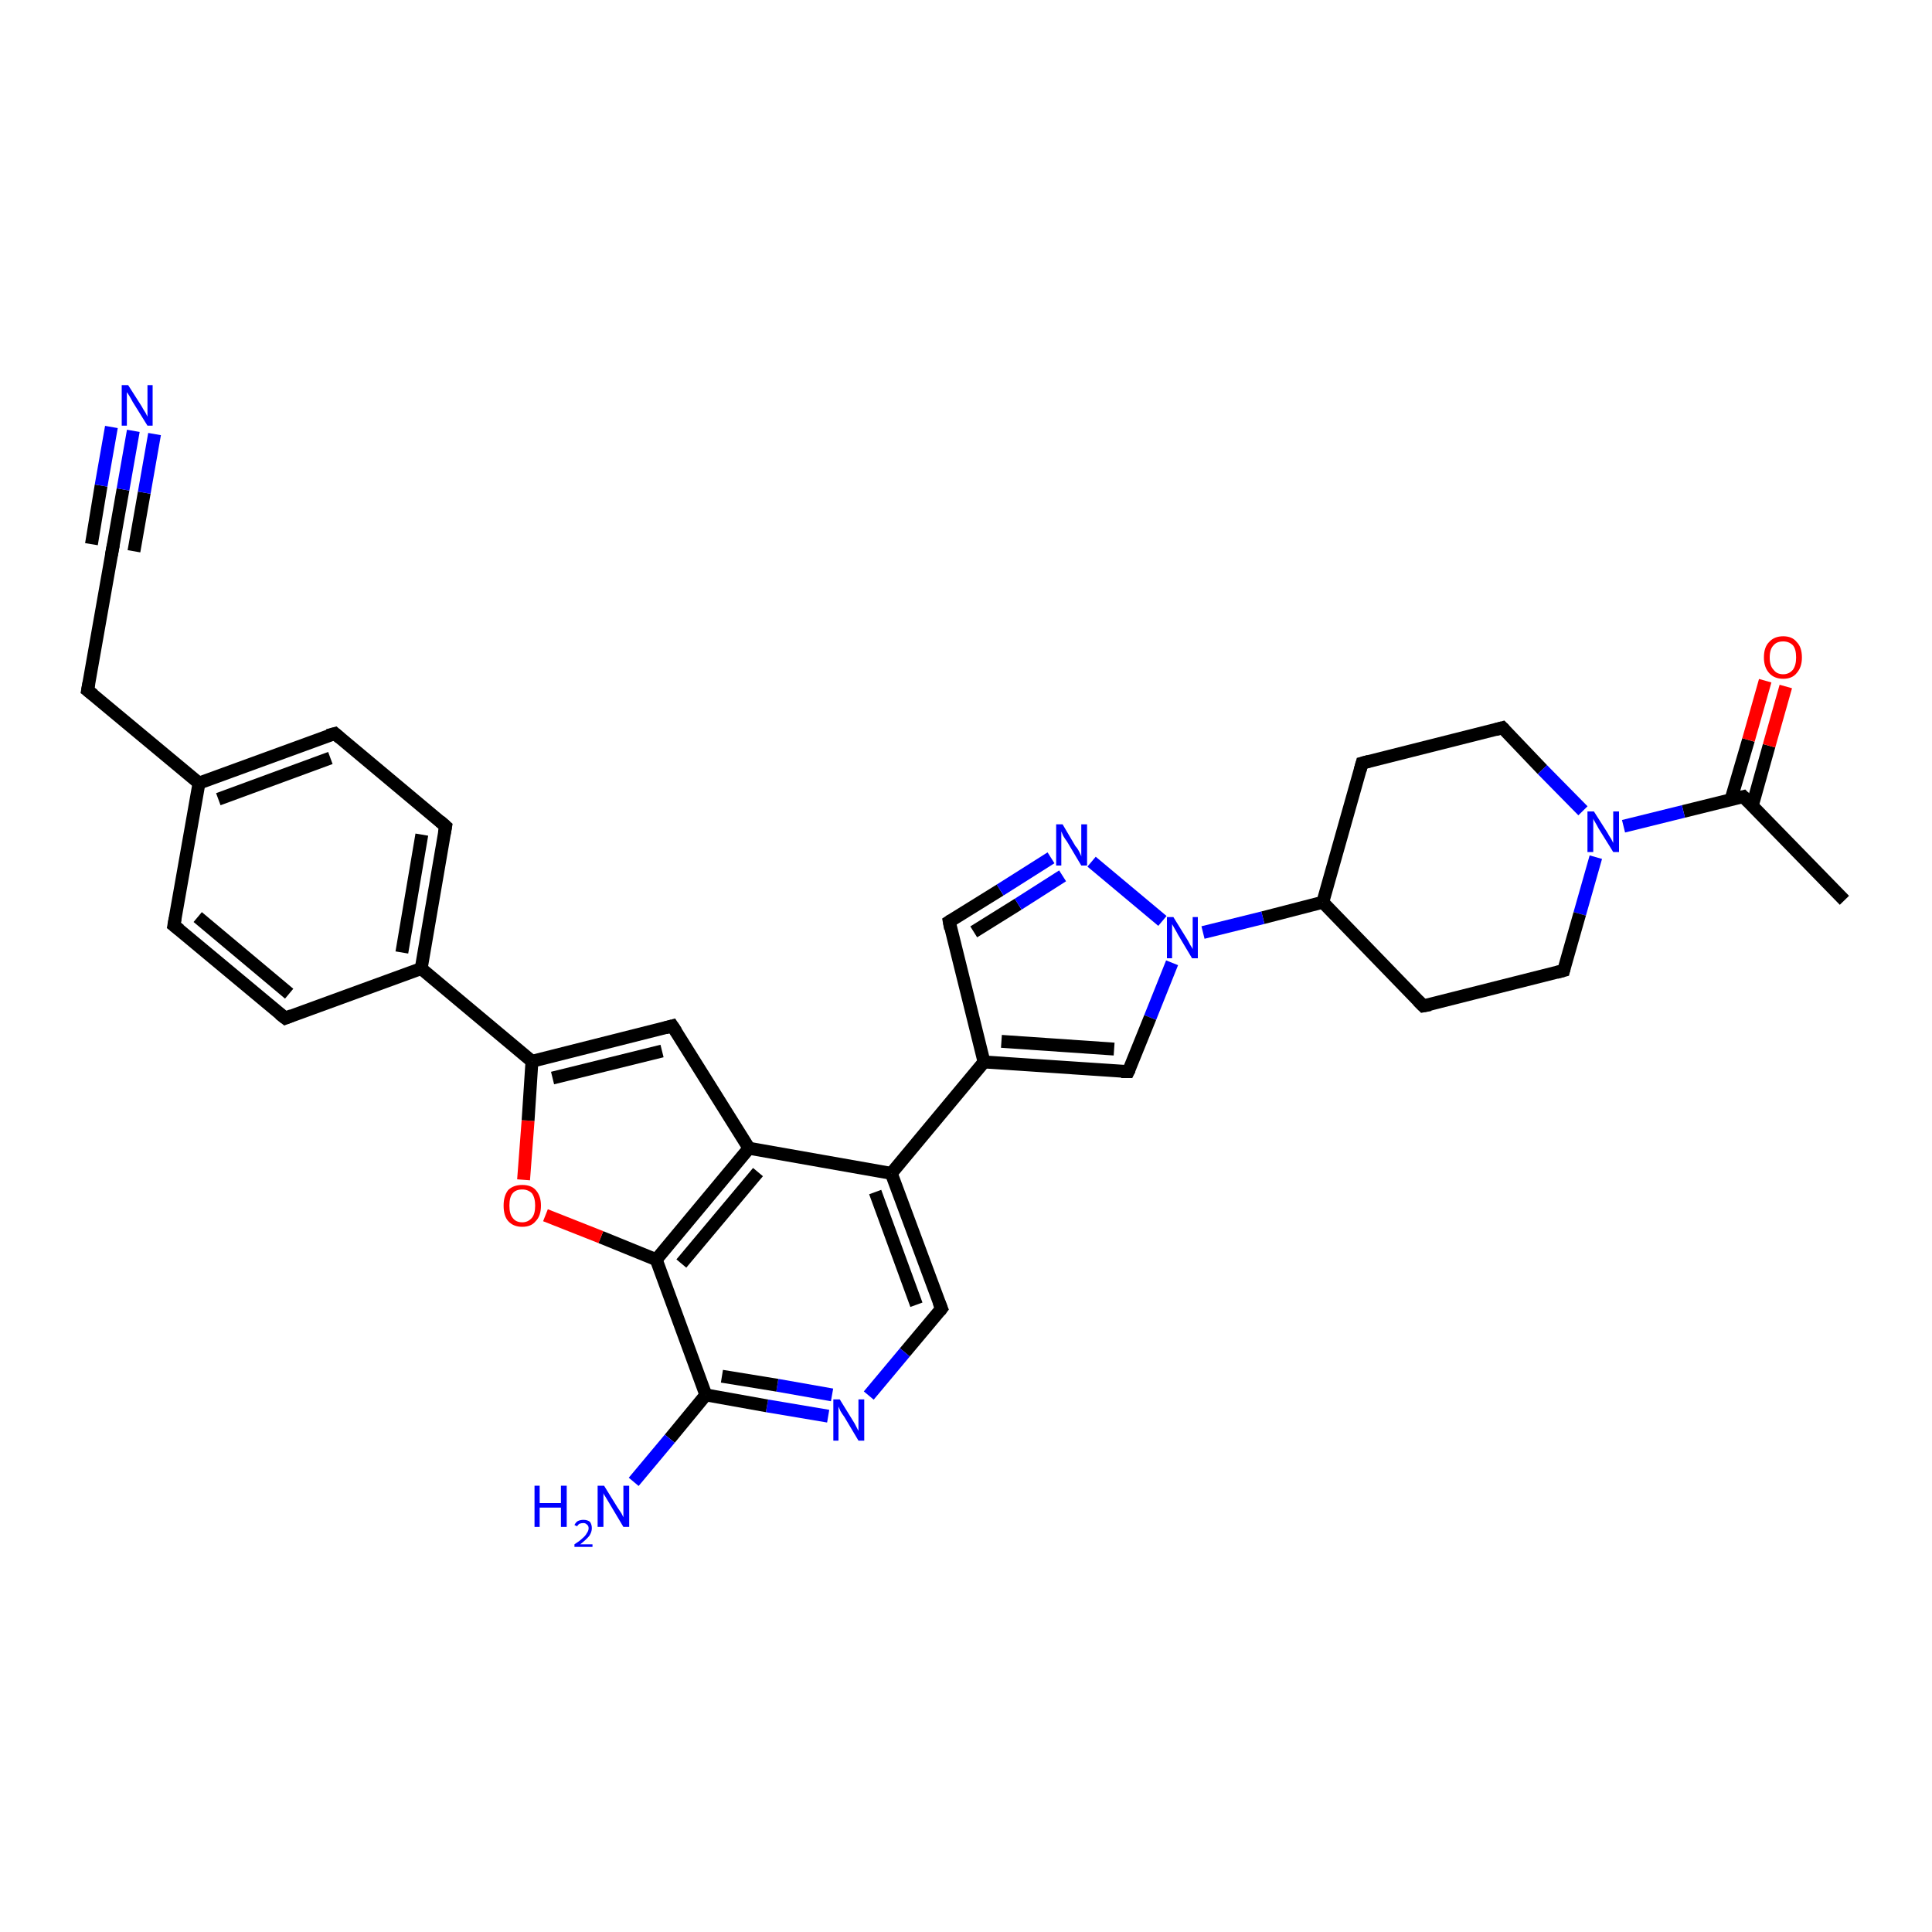 <?xml version='1.0' encoding='iso-8859-1'?>
<svg version='1.1' baseProfile='full'
              xmlns='http://www.w3.org/2000/svg'
                      xmlns:rdkit='http://www.rdkit.org/xml'
                      xmlns:xlink='http://www.w3.org/1999/xlink'
                  xml:space='preserve'
width='300px' height='300px' viewBox='0 0 300 300'>
<!-- END OF HEADER -->
<rect style='opacity:1.0;fill:#FFFFFF;stroke:none' width='300.0' height='300.0' x='0.0' y='0.0'> </rect>
<path class='bond-0 atom-0 atom-1' d='M 286.4,139.8 L 270.7,123.7' style='fill:none;fill-rule:evenodd;stroke:#000000;stroke-width:2.0px;stroke-linecap:butt;stroke-linejoin:miter;stroke-opacity:1' />
<path class='bond-1 atom-1 atom-2' d='M 272.1,125.1 L 274.7,115.8' style='fill:none;fill-rule:evenodd;stroke:#000000;stroke-width:2.0px;stroke-linecap:butt;stroke-linejoin:miter;stroke-opacity:1' />
<path class='bond-1 atom-1 atom-2' d='M 274.7,115.8 L 277.3,106.6' style='fill:none;fill-rule:evenodd;stroke:#FF0000;stroke-width:2.0px;stroke-linecap:butt;stroke-linejoin:miter;stroke-opacity:1' />
<path class='bond-1 atom-1 atom-2' d='M 268.8,124.1 L 271.5,114.9' style='fill:none;fill-rule:evenodd;stroke:#000000;stroke-width:2.0px;stroke-linecap:butt;stroke-linejoin:miter;stroke-opacity:1' />
<path class='bond-1 atom-1 atom-2' d='M 271.5,114.9 L 274.1,105.7' style='fill:none;fill-rule:evenodd;stroke:#FF0000;stroke-width:2.0px;stroke-linecap:butt;stroke-linejoin:miter;stroke-opacity:1' />
<path class='bond-2 atom-1 atom-3' d='M 270.7,123.7 L 261.4,126.0' style='fill:none;fill-rule:evenodd;stroke:#000000;stroke-width:2.0px;stroke-linecap:butt;stroke-linejoin:miter;stroke-opacity:1' />
<path class='bond-2 atom-1 atom-3' d='M 261.4,126.0 L 252.1,128.3' style='fill:none;fill-rule:evenodd;stroke:#0000FF;stroke-width:2.0px;stroke-linecap:butt;stroke-linejoin:miter;stroke-opacity:1' />
<path class='bond-3 atom-3 atom-4' d='M 247.8,133.1 L 245.3,141.9' style='fill:none;fill-rule:evenodd;stroke:#0000FF;stroke-width:2.0px;stroke-linecap:butt;stroke-linejoin:miter;stroke-opacity:1' />
<path class='bond-3 atom-3 atom-4' d='M 245.3,141.9 L 242.8,150.7' style='fill:none;fill-rule:evenodd;stroke:#000000;stroke-width:2.0px;stroke-linecap:butt;stroke-linejoin:miter;stroke-opacity:1' />
<path class='bond-4 atom-4 atom-5' d='M 242.8,150.7 L 221.0,156.2' style='fill:none;fill-rule:evenodd;stroke:#000000;stroke-width:2.0px;stroke-linecap:butt;stroke-linejoin:miter;stroke-opacity:1' />
<path class='bond-5 atom-5 atom-6' d='M 221.0,156.2 L 205.4,140.1' style='fill:none;fill-rule:evenodd;stroke:#000000;stroke-width:2.0px;stroke-linecap:butt;stroke-linejoin:miter;stroke-opacity:1' />
<path class='bond-6 atom-6 atom-7' d='M 205.4,140.1 L 211.5,118.5' style='fill:none;fill-rule:evenodd;stroke:#000000;stroke-width:2.0px;stroke-linecap:butt;stroke-linejoin:miter;stroke-opacity:1' />
<path class='bond-7 atom-7 atom-8' d='M 211.5,118.5 L 233.3,113.0' style='fill:none;fill-rule:evenodd;stroke:#000000;stroke-width:2.0px;stroke-linecap:butt;stroke-linejoin:miter;stroke-opacity:1' />
<path class='bond-8 atom-6 atom-9' d='M 205.4,140.1 L 196.1,142.5' style='fill:none;fill-rule:evenodd;stroke:#000000;stroke-width:2.0px;stroke-linecap:butt;stroke-linejoin:miter;stroke-opacity:1' />
<path class='bond-8 atom-6 atom-9' d='M 196.1,142.5 L 186.8,144.8' style='fill:none;fill-rule:evenodd;stroke:#0000FF;stroke-width:2.0px;stroke-linecap:butt;stroke-linejoin:miter;stroke-opacity:1' />
<path class='bond-9 atom-9 atom-10' d='M 182.0,149.5 L 178.6,158.0' style='fill:none;fill-rule:evenodd;stroke:#0000FF;stroke-width:2.0px;stroke-linecap:butt;stroke-linejoin:miter;stroke-opacity:1' />
<path class='bond-9 atom-9 atom-10' d='M 178.6,158.0 L 175.2,166.4' style='fill:none;fill-rule:evenodd;stroke:#000000;stroke-width:2.0px;stroke-linecap:butt;stroke-linejoin:miter;stroke-opacity:1' />
<path class='bond-10 atom-10 atom-11' d='M 175.2,166.4 L 152.8,164.9' style='fill:none;fill-rule:evenodd;stroke:#000000;stroke-width:2.0px;stroke-linecap:butt;stroke-linejoin:miter;stroke-opacity:1' />
<path class='bond-10 atom-10 atom-11' d='M 173.0,162.9 L 155.5,161.7' style='fill:none;fill-rule:evenodd;stroke:#000000;stroke-width:2.0px;stroke-linecap:butt;stroke-linejoin:miter;stroke-opacity:1' />
<path class='bond-11 atom-11 atom-12' d='M 152.8,164.9 L 147.4,143.1' style='fill:none;fill-rule:evenodd;stroke:#000000;stroke-width:2.0px;stroke-linecap:butt;stroke-linejoin:miter;stroke-opacity:1' />
<path class='bond-12 atom-12 atom-13' d='M 147.4,143.1 L 155.3,138.2' style='fill:none;fill-rule:evenodd;stroke:#000000;stroke-width:2.0px;stroke-linecap:butt;stroke-linejoin:miter;stroke-opacity:1' />
<path class='bond-12 atom-12 atom-13' d='M 155.3,138.2 L 163.2,133.2' style='fill:none;fill-rule:evenodd;stroke:#0000FF;stroke-width:2.0px;stroke-linecap:butt;stroke-linejoin:miter;stroke-opacity:1' />
<path class='bond-12 atom-12 atom-13' d='M 151.2,144.7 L 158.1,140.4' style='fill:none;fill-rule:evenodd;stroke:#000000;stroke-width:2.0px;stroke-linecap:butt;stroke-linejoin:miter;stroke-opacity:1' />
<path class='bond-12 atom-12 atom-13' d='M 158.1,140.4 L 165.0,136.0' style='fill:none;fill-rule:evenodd;stroke:#0000FF;stroke-width:2.0px;stroke-linecap:butt;stroke-linejoin:miter;stroke-opacity:1' />
<path class='bond-13 atom-11 atom-14' d='M 152.8,164.9 L 138.4,182.2' style='fill:none;fill-rule:evenodd;stroke:#000000;stroke-width:2.0px;stroke-linecap:butt;stroke-linejoin:miter;stroke-opacity:1' />
<path class='bond-14 atom-14 atom-15' d='M 138.4,182.2 L 146.2,203.2' style='fill:none;fill-rule:evenodd;stroke:#000000;stroke-width:2.0px;stroke-linecap:butt;stroke-linejoin:miter;stroke-opacity:1' />
<path class='bond-14 atom-14 atom-15' d='M 135.9,185.1 L 142.3,202.6' style='fill:none;fill-rule:evenodd;stroke:#000000;stroke-width:2.0px;stroke-linecap:butt;stroke-linejoin:miter;stroke-opacity:1' />
<path class='bond-15 atom-15 atom-16' d='M 146.2,203.2 L 140.5,210.0' style='fill:none;fill-rule:evenodd;stroke:#000000;stroke-width:2.0px;stroke-linecap:butt;stroke-linejoin:miter;stroke-opacity:1' />
<path class='bond-15 atom-15 atom-16' d='M 140.5,210.0 L 134.9,216.7' style='fill:none;fill-rule:evenodd;stroke:#0000FF;stroke-width:2.0px;stroke-linecap:butt;stroke-linejoin:miter;stroke-opacity:1' />
<path class='bond-16 atom-16 atom-17' d='M 128.6,219.9 L 119.1,218.3' style='fill:none;fill-rule:evenodd;stroke:#0000FF;stroke-width:2.0px;stroke-linecap:butt;stroke-linejoin:miter;stroke-opacity:1' />
<path class='bond-16 atom-16 atom-17' d='M 119.1,218.3 L 109.6,216.6' style='fill:none;fill-rule:evenodd;stroke:#000000;stroke-width:2.0px;stroke-linecap:butt;stroke-linejoin:miter;stroke-opacity:1' />
<path class='bond-16 atom-16 atom-17' d='M 129.2,216.6 L 120.7,215.1' style='fill:none;fill-rule:evenodd;stroke:#0000FF;stroke-width:2.0px;stroke-linecap:butt;stroke-linejoin:miter;stroke-opacity:1' />
<path class='bond-16 atom-16 atom-17' d='M 120.7,215.1 L 112.1,213.7' style='fill:none;fill-rule:evenodd;stroke:#000000;stroke-width:2.0px;stroke-linecap:butt;stroke-linejoin:miter;stroke-opacity:1' />
<path class='bond-17 atom-17 atom-18' d='M 109.6,216.6 L 104.0,223.4' style='fill:none;fill-rule:evenodd;stroke:#000000;stroke-width:2.0px;stroke-linecap:butt;stroke-linejoin:miter;stroke-opacity:1' />
<path class='bond-17 atom-17 atom-18' d='M 104.0,223.4 L 98.4,230.1' style='fill:none;fill-rule:evenodd;stroke:#0000FF;stroke-width:2.0px;stroke-linecap:butt;stroke-linejoin:miter;stroke-opacity:1' />
<path class='bond-18 atom-17 atom-19' d='M 109.6,216.6 L 101.9,195.6' style='fill:none;fill-rule:evenodd;stroke:#000000;stroke-width:2.0px;stroke-linecap:butt;stroke-linejoin:miter;stroke-opacity:1' />
<path class='bond-19 atom-19 atom-20' d='M 101.9,195.6 L 93.3,192.1' style='fill:none;fill-rule:evenodd;stroke:#000000;stroke-width:2.0px;stroke-linecap:butt;stroke-linejoin:miter;stroke-opacity:1' />
<path class='bond-19 atom-19 atom-20' d='M 93.3,192.1 L 84.7,188.7' style='fill:none;fill-rule:evenodd;stroke:#FF0000;stroke-width:2.0px;stroke-linecap:butt;stroke-linejoin:miter;stroke-opacity:1' />
<path class='bond-20 atom-20 atom-21' d='M 81.3,183.2 L 82.0,174.0' style='fill:none;fill-rule:evenodd;stroke:#FF0000;stroke-width:2.0px;stroke-linecap:butt;stroke-linejoin:miter;stroke-opacity:1' />
<path class='bond-20 atom-20 atom-21' d='M 82.0,174.0 L 82.6,164.8' style='fill:none;fill-rule:evenodd;stroke:#000000;stroke-width:2.0px;stroke-linecap:butt;stroke-linejoin:miter;stroke-opacity:1' />
<path class='bond-21 atom-21 atom-22' d='M 82.6,164.8 L 104.4,159.3' style='fill:none;fill-rule:evenodd;stroke:#000000;stroke-width:2.0px;stroke-linecap:butt;stroke-linejoin:miter;stroke-opacity:1' />
<path class='bond-21 atom-21 atom-22' d='M 85.8,167.4 L 102.8,163.2' style='fill:none;fill-rule:evenodd;stroke:#000000;stroke-width:2.0px;stroke-linecap:butt;stroke-linejoin:miter;stroke-opacity:1' />
<path class='bond-22 atom-22 atom-23' d='M 104.4,159.3 L 116.3,178.3' style='fill:none;fill-rule:evenodd;stroke:#000000;stroke-width:2.0px;stroke-linecap:butt;stroke-linejoin:miter;stroke-opacity:1' />
<path class='bond-23 atom-21 atom-24' d='M 82.6,164.8 L 65.4,150.4' style='fill:none;fill-rule:evenodd;stroke:#000000;stroke-width:2.0px;stroke-linecap:butt;stroke-linejoin:miter;stroke-opacity:1' />
<path class='bond-24 atom-24 atom-25' d='M 65.4,150.4 L 69.2,128.3' style='fill:none;fill-rule:evenodd;stroke:#000000;stroke-width:2.0px;stroke-linecap:butt;stroke-linejoin:miter;stroke-opacity:1' />
<path class='bond-24 atom-24 atom-25' d='M 62.4,147.9 L 65.5,129.6' style='fill:none;fill-rule:evenodd;stroke:#000000;stroke-width:2.0px;stroke-linecap:butt;stroke-linejoin:miter;stroke-opacity:1' />
<path class='bond-25 atom-25 atom-26' d='M 69.2,128.3 L 52.0,113.9' style='fill:none;fill-rule:evenodd;stroke:#000000;stroke-width:2.0px;stroke-linecap:butt;stroke-linejoin:miter;stroke-opacity:1' />
<path class='bond-26 atom-26 atom-27' d='M 52.0,113.9 L 30.9,121.6' style='fill:none;fill-rule:evenodd;stroke:#000000;stroke-width:2.0px;stroke-linecap:butt;stroke-linejoin:miter;stroke-opacity:1' />
<path class='bond-26 atom-26 atom-27' d='M 51.3,117.7 L 33.9,124.1' style='fill:none;fill-rule:evenodd;stroke:#000000;stroke-width:2.0px;stroke-linecap:butt;stroke-linejoin:miter;stroke-opacity:1' />
<path class='bond-27 atom-27 atom-28' d='M 30.9,121.6 L 13.6,107.2' style='fill:none;fill-rule:evenodd;stroke:#000000;stroke-width:2.0px;stroke-linecap:butt;stroke-linejoin:miter;stroke-opacity:1' />
<path class='bond-28 atom-28 atom-29' d='M 13.6,107.2 L 17.5,85.1' style='fill:none;fill-rule:evenodd;stroke:#000000;stroke-width:2.0px;stroke-linecap:butt;stroke-linejoin:miter;stroke-opacity:1' />
<path class='bond-29 atom-29 atom-30' d='M 17.5,85.1 L 19.1,76.0' style='fill:none;fill-rule:evenodd;stroke:#000000;stroke-width:2.0px;stroke-linecap:butt;stroke-linejoin:miter;stroke-opacity:1' />
<path class='bond-29 atom-29 atom-30' d='M 19.1,76.0 L 20.7,66.9' style='fill:none;fill-rule:evenodd;stroke:#0000FF;stroke-width:2.0px;stroke-linecap:butt;stroke-linejoin:miter;stroke-opacity:1' />
<path class='bond-29 atom-29 atom-30' d='M 14.2,84.5 L 15.7,75.4' style='fill:none;fill-rule:evenodd;stroke:#000000;stroke-width:2.0px;stroke-linecap:butt;stroke-linejoin:miter;stroke-opacity:1' />
<path class='bond-29 atom-29 atom-30' d='M 15.7,75.4 L 17.3,66.3' style='fill:none;fill-rule:evenodd;stroke:#0000FF;stroke-width:2.0px;stroke-linecap:butt;stroke-linejoin:miter;stroke-opacity:1' />
<path class='bond-29 atom-29 atom-30' d='M 20.8,85.6 L 22.4,76.5' style='fill:none;fill-rule:evenodd;stroke:#000000;stroke-width:2.0px;stroke-linecap:butt;stroke-linejoin:miter;stroke-opacity:1' />
<path class='bond-29 atom-29 atom-30' d='M 22.4,76.5 L 24.0,67.4' style='fill:none;fill-rule:evenodd;stroke:#0000FF;stroke-width:2.0px;stroke-linecap:butt;stroke-linejoin:miter;stroke-opacity:1' />
<path class='bond-30 atom-27 atom-31' d='M 30.9,121.6 L 27.0,143.7' style='fill:none;fill-rule:evenodd;stroke:#000000;stroke-width:2.0px;stroke-linecap:butt;stroke-linejoin:miter;stroke-opacity:1' />
<path class='bond-31 atom-31 atom-32' d='M 27.0,143.7 L 44.3,158.1' style='fill:none;fill-rule:evenodd;stroke:#000000;stroke-width:2.0px;stroke-linecap:butt;stroke-linejoin:miter;stroke-opacity:1' />
<path class='bond-31 atom-31 atom-32' d='M 30.7,142.4 L 44.9,154.3' style='fill:none;fill-rule:evenodd;stroke:#000000;stroke-width:2.0px;stroke-linecap:butt;stroke-linejoin:miter;stroke-opacity:1' />
<path class='bond-32 atom-8 atom-3' d='M 233.3,113.0 L 239.5,119.5' style='fill:none;fill-rule:evenodd;stroke:#000000;stroke-width:2.0px;stroke-linecap:butt;stroke-linejoin:miter;stroke-opacity:1' />
<path class='bond-32 atom-8 atom-3' d='M 239.5,119.5 L 245.8,125.9' style='fill:none;fill-rule:evenodd;stroke:#0000FF;stroke-width:2.0px;stroke-linecap:butt;stroke-linejoin:miter;stroke-opacity:1' />
<path class='bond-33 atom-13 atom-9' d='M 169.5,133.8 L 180.5,143.0' style='fill:none;fill-rule:evenodd;stroke:#0000FF;stroke-width:2.0px;stroke-linecap:butt;stroke-linejoin:miter;stroke-opacity:1' />
<path class='bond-34 atom-23 atom-14' d='M 116.3,178.3 L 138.4,182.2' style='fill:none;fill-rule:evenodd;stroke:#000000;stroke-width:2.0px;stroke-linecap:butt;stroke-linejoin:miter;stroke-opacity:1' />
<path class='bond-35 atom-32 atom-24' d='M 44.3,158.1 L 65.4,150.4' style='fill:none;fill-rule:evenodd;stroke:#000000;stroke-width:2.0px;stroke-linecap:butt;stroke-linejoin:miter;stroke-opacity:1' />
<path class='bond-36 atom-23 atom-19' d='M 116.3,178.3 L 101.9,195.6' style='fill:none;fill-rule:evenodd;stroke:#000000;stroke-width:2.0px;stroke-linecap:butt;stroke-linejoin:miter;stroke-opacity:1' />
<path class='bond-36 atom-23 atom-19' d='M 117.7,182.0 L 105.8,196.2' style='fill:none;fill-rule:evenodd;stroke:#000000;stroke-width:2.0px;stroke-linecap:butt;stroke-linejoin:miter;stroke-opacity:1' />
<path d='M 271.5,124.5 L 270.7,123.7 L 270.3,123.8' style='fill:none;stroke:#000000;stroke-width:2.0px;stroke-linecap:butt;stroke-linejoin:miter;stroke-opacity:1;' />
<path d='M 242.9,150.3 L 242.8,150.7 L 241.7,151.0' style='fill:none;stroke:#000000;stroke-width:2.0px;stroke-linecap:butt;stroke-linejoin:miter;stroke-opacity:1;' />
<path d='M 222.1,156.0 L 221.0,156.2 L 220.2,155.4' style='fill:none;stroke:#000000;stroke-width:2.0px;stroke-linecap:butt;stroke-linejoin:miter;stroke-opacity:1;' />
<path d='M 211.2,119.6 L 211.5,118.5 L 212.6,118.2' style='fill:none;stroke:#000000;stroke-width:2.0px;stroke-linecap:butt;stroke-linejoin:miter;stroke-opacity:1;' />
<path d='M 232.2,113.3 L 233.3,113.0 L 233.6,113.3' style='fill:none;stroke:#000000;stroke-width:2.0px;stroke-linecap:butt;stroke-linejoin:miter;stroke-opacity:1;' />
<path d='M 175.4,166.0 L 175.2,166.4 L 174.1,166.4' style='fill:none;stroke:#000000;stroke-width:2.0px;stroke-linecap:butt;stroke-linejoin:miter;stroke-opacity:1;' />
<path d='M 147.6,144.2 L 147.4,143.1 L 147.7,142.9' style='fill:none;stroke:#000000;stroke-width:2.0px;stroke-linecap:butt;stroke-linejoin:miter;stroke-opacity:1;' />
<path d='M 145.8,202.2 L 146.2,203.2 L 145.9,203.6' style='fill:none;stroke:#000000;stroke-width:2.0px;stroke-linecap:butt;stroke-linejoin:miter;stroke-opacity:1;' />
<path d='M 103.3,159.6 L 104.4,159.3 L 105.0,160.2' style='fill:none;stroke:#000000;stroke-width:2.0px;stroke-linecap:butt;stroke-linejoin:miter;stroke-opacity:1;' />
<path d='M 69.0,129.4 L 69.2,128.3 L 68.3,127.5' style='fill:none;stroke:#000000;stroke-width:2.0px;stroke-linecap:butt;stroke-linejoin:miter;stroke-opacity:1;' />
<path d='M 52.8,114.6 L 52.0,113.9 L 50.9,114.2' style='fill:none;stroke:#000000;stroke-width:2.0px;stroke-linecap:butt;stroke-linejoin:miter;stroke-opacity:1;' />
<path d='M 14.5,107.9 L 13.6,107.2 L 13.8,106.1' style='fill:none;stroke:#000000;stroke-width:2.0px;stroke-linecap:butt;stroke-linejoin:miter;stroke-opacity:1;' />
<path d='M 17.3,86.2 L 17.5,85.1 L 17.6,84.6' style='fill:none;stroke:#000000;stroke-width:2.0px;stroke-linecap:butt;stroke-linejoin:miter;stroke-opacity:1;' />
<path d='M 27.2,142.6 L 27.0,143.7 L 27.9,144.4' style='fill:none;stroke:#000000;stroke-width:2.0px;stroke-linecap:butt;stroke-linejoin:miter;stroke-opacity:1;' />
<path d='M 43.4,157.4 L 44.3,158.1 L 45.3,157.7' style='fill:none;stroke:#000000;stroke-width:2.0px;stroke-linecap:butt;stroke-linejoin:miter;stroke-opacity:1;' />
<path class='atom-2' d='M 273.9 102.1
Q 273.9 100.5, 274.7 99.7
Q 275.5 98.8, 276.9 98.8
Q 278.3 98.8, 279.0 99.7
Q 279.8 100.5, 279.8 102.1
Q 279.8 103.6, 279.0 104.5
Q 278.3 105.4, 276.9 105.4
Q 275.5 105.4, 274.7 104.5
Q 273.9 103.6, 273.9 102.1
M 276.9 104.7
Q 277.8 104.7, 278.4 104.0
Q 278.9 103.3, 278.9 102.1
Q 278.9 100.8, 278.4 100.2
Q 277.8 99.6, 276.9 99.6
Q 275.9 99.6, 275.4 100.2
Q 274.8 100.8, 274.8 102.1
Q 274.8 103.4, 275.4 104.0
Q 275.9 104.7, 276.9 104.7
' fill='#FF0000'/>
<path class='atom-3' d='M 247.5 126.0
L 249.6 129.3
Q 249.8 129.7, 250.2 130.3
Q 250.5 130.9, 250.5 130.9
L 250.5 126.0
L 251.4 126.0
L 251.4 132.3
L 250.5 132.3
L 248.2 128.6
Q 248.0 128.2, 247.7 127.7
Q 247.4 127.2, 247.4 127.1
L 247.4 132.3
L 246.5 132.3
L 246.5 126.0
L 247.5 126.0
' fill='#0000FF'/>
<path class='atom-9' d='M 182.2 142.4
L 184.3 145.8
Q 184.5 146.1, 184.8 146.7
Q 185.2 147.3, 185.2 147.4
L 185.2 142.4
L 186.0 142.4
L 186.0 148.8
L 185.1 148.8
L 182.9 145.1
Q 182.7 144.7, 182.4 144.2
Q 182.1 143.7, 182.0 143.5
L 182.0 148.8
L 181.2 148.8
L 181.2 142.4
L 182.2 142.4
' fill='#0000FF'/>
<path class='atom-13' d='M 165.0 128.0
L 167.0 131.4
Q 167.3 131.7, 167.6 132.3
Q 167.9 132.9, 167.9 133.0
L 167.9 128.0
L 168.8 128.0
L 168.8 134.4
L 167.9 134.4
L 165.7 130.7
Q 165.4 130.3, 165.1 129.8
Q 164.9 129.3, 164.8 129.1
L 164.8 134.4
L 164.0 134.4
L 164.0 128.0
L 165.0 128.0
' fill='#0000FF'/>
<path class='atom-16' d='M 130.4 217.3
L 132.5 220.7
Q 132.7 221.0, 133.0 221.6
Q 133.3 222.2, 133.3 222.2
L 133.3 217.3
L 134.2 217.3
L 134.2 223.7
L 133.3 223.7
L 131.1 220.0
Q 130.8 219.6, 130.5 219.1
Q 130.3 218.6, 130.2 218.4
L 130.2 223.7
L 129.4 223.7
L 129.4 217.3
L 130.4 217.3
' fill='#0000FF'/>
<path class='atom-18' d='M 83.0 230.7
L 83.8 230.7
L 83.8 233.4
L 87.1 233.4
L 87.1 230.7
L 88.0 230.7
L 88.0 237.1
L 87.1 237.1
L 87.1 234.1
L 83.8 234.1
L 83.8 237.1
L 83.0 237.1
L 83.0 230.7
' fill='#0000FF'/>
<path class='atom-18' d='M 89.2 236.8
Q 89.4 236.4, 89.7 236.2
Q 90.1 236.0, 90.6 236.0
Q 91.2 236.0, 91.6 236.3
Q 91.9 236.7, 91.9 237.3
Q 91.9 237.9, 91.5 238.5
Q 91.0 239.1, 90.1 239.8
L 92.0 239.8
L 92.0 240.2
L 89.2 240.2
L 89.2 239.8
Q 90.0 239.3, 90.4 238.9
Q 90.9 238.5, 91.1 238.1
Q 91.4 237.7, 91.4 237.3
Q 91.4 236.9, 91.1 236.7
Q 90.9 236.5, 90.6 236.5
Q 90.3 236.5, 90.0 236.6
Q 89.8 236.7, 89.6 237.0
L 89.2 236.8
' fill='#0000FF'/>
<path class='atom-18' d='M 93.8 230.7
L 95.9 234.1
Q 96.1 234.4, 96.5 235.0
Q 96.8 235.6, 96.8 235.6
L 96.8 230.7
L 97.7 230.7
L 97.7 237.1
L 96.8 237.1
L 94.6 233.4
Q 94.3 232.9, 94.0 232.4
Q 93.7 232.0, 93.7 231.8
L 93.7 237.1
L 92.8 237.1
L 92.8 230.7
L 93.8 230.7
' fill='#0000FF'/>
<path class='atom-20' d='M 78.2 187.2
Q 78.2 185.7, 78.9 184.8
Q 79.7 184.0, 81.1 184.0
Q 82.5 184.0, 83.2 184.8
Q 84.0 185.7, 84.0 187.2
Q 84.0 188.8, 83.2 189.6
Q 82.5 190.5, 81.1 190.5
Q 79.7 190.5, 78.9 189.6
Q 78.2 188.8, 78.2 187.2
M 81.1 189.8
Q 82.0 189.8, 82.6 189.1
Q 83.1 188.5, 83.1 187.2
Q 83.1 186.0, 82.6 185.3
Q 82.0 184.7, 81.1 184.7
Q 80.1 184.7, 79.6 185.3
Q 79.1 185.9, 79.1 187.2
Q 79.1 188.5, 79.6 189.1
Q 80.1 189.8, 81.1 189.8
' fill='#FF0000'/>
<path class='atom-30' d='M 19.9 59.8
L 22.0 63.1
Q 22.2 63.5, 22.6 64.1
Q 22.9 64.7, 22.9 64.7
L 22.9 59.8
L 23.7 59.8
L 23.7 66.1
L 22.9 66.1
L 20.6 62.4
Q 20.4 62.0, 20.1 61.5
Q 19.8 61.0, 19.7 60.9
L 19.7 66.1
L 18.9 66.1
L 18.9 59.8
L 19.9 59.8
' fill='#0000FF'/>
</svg>
